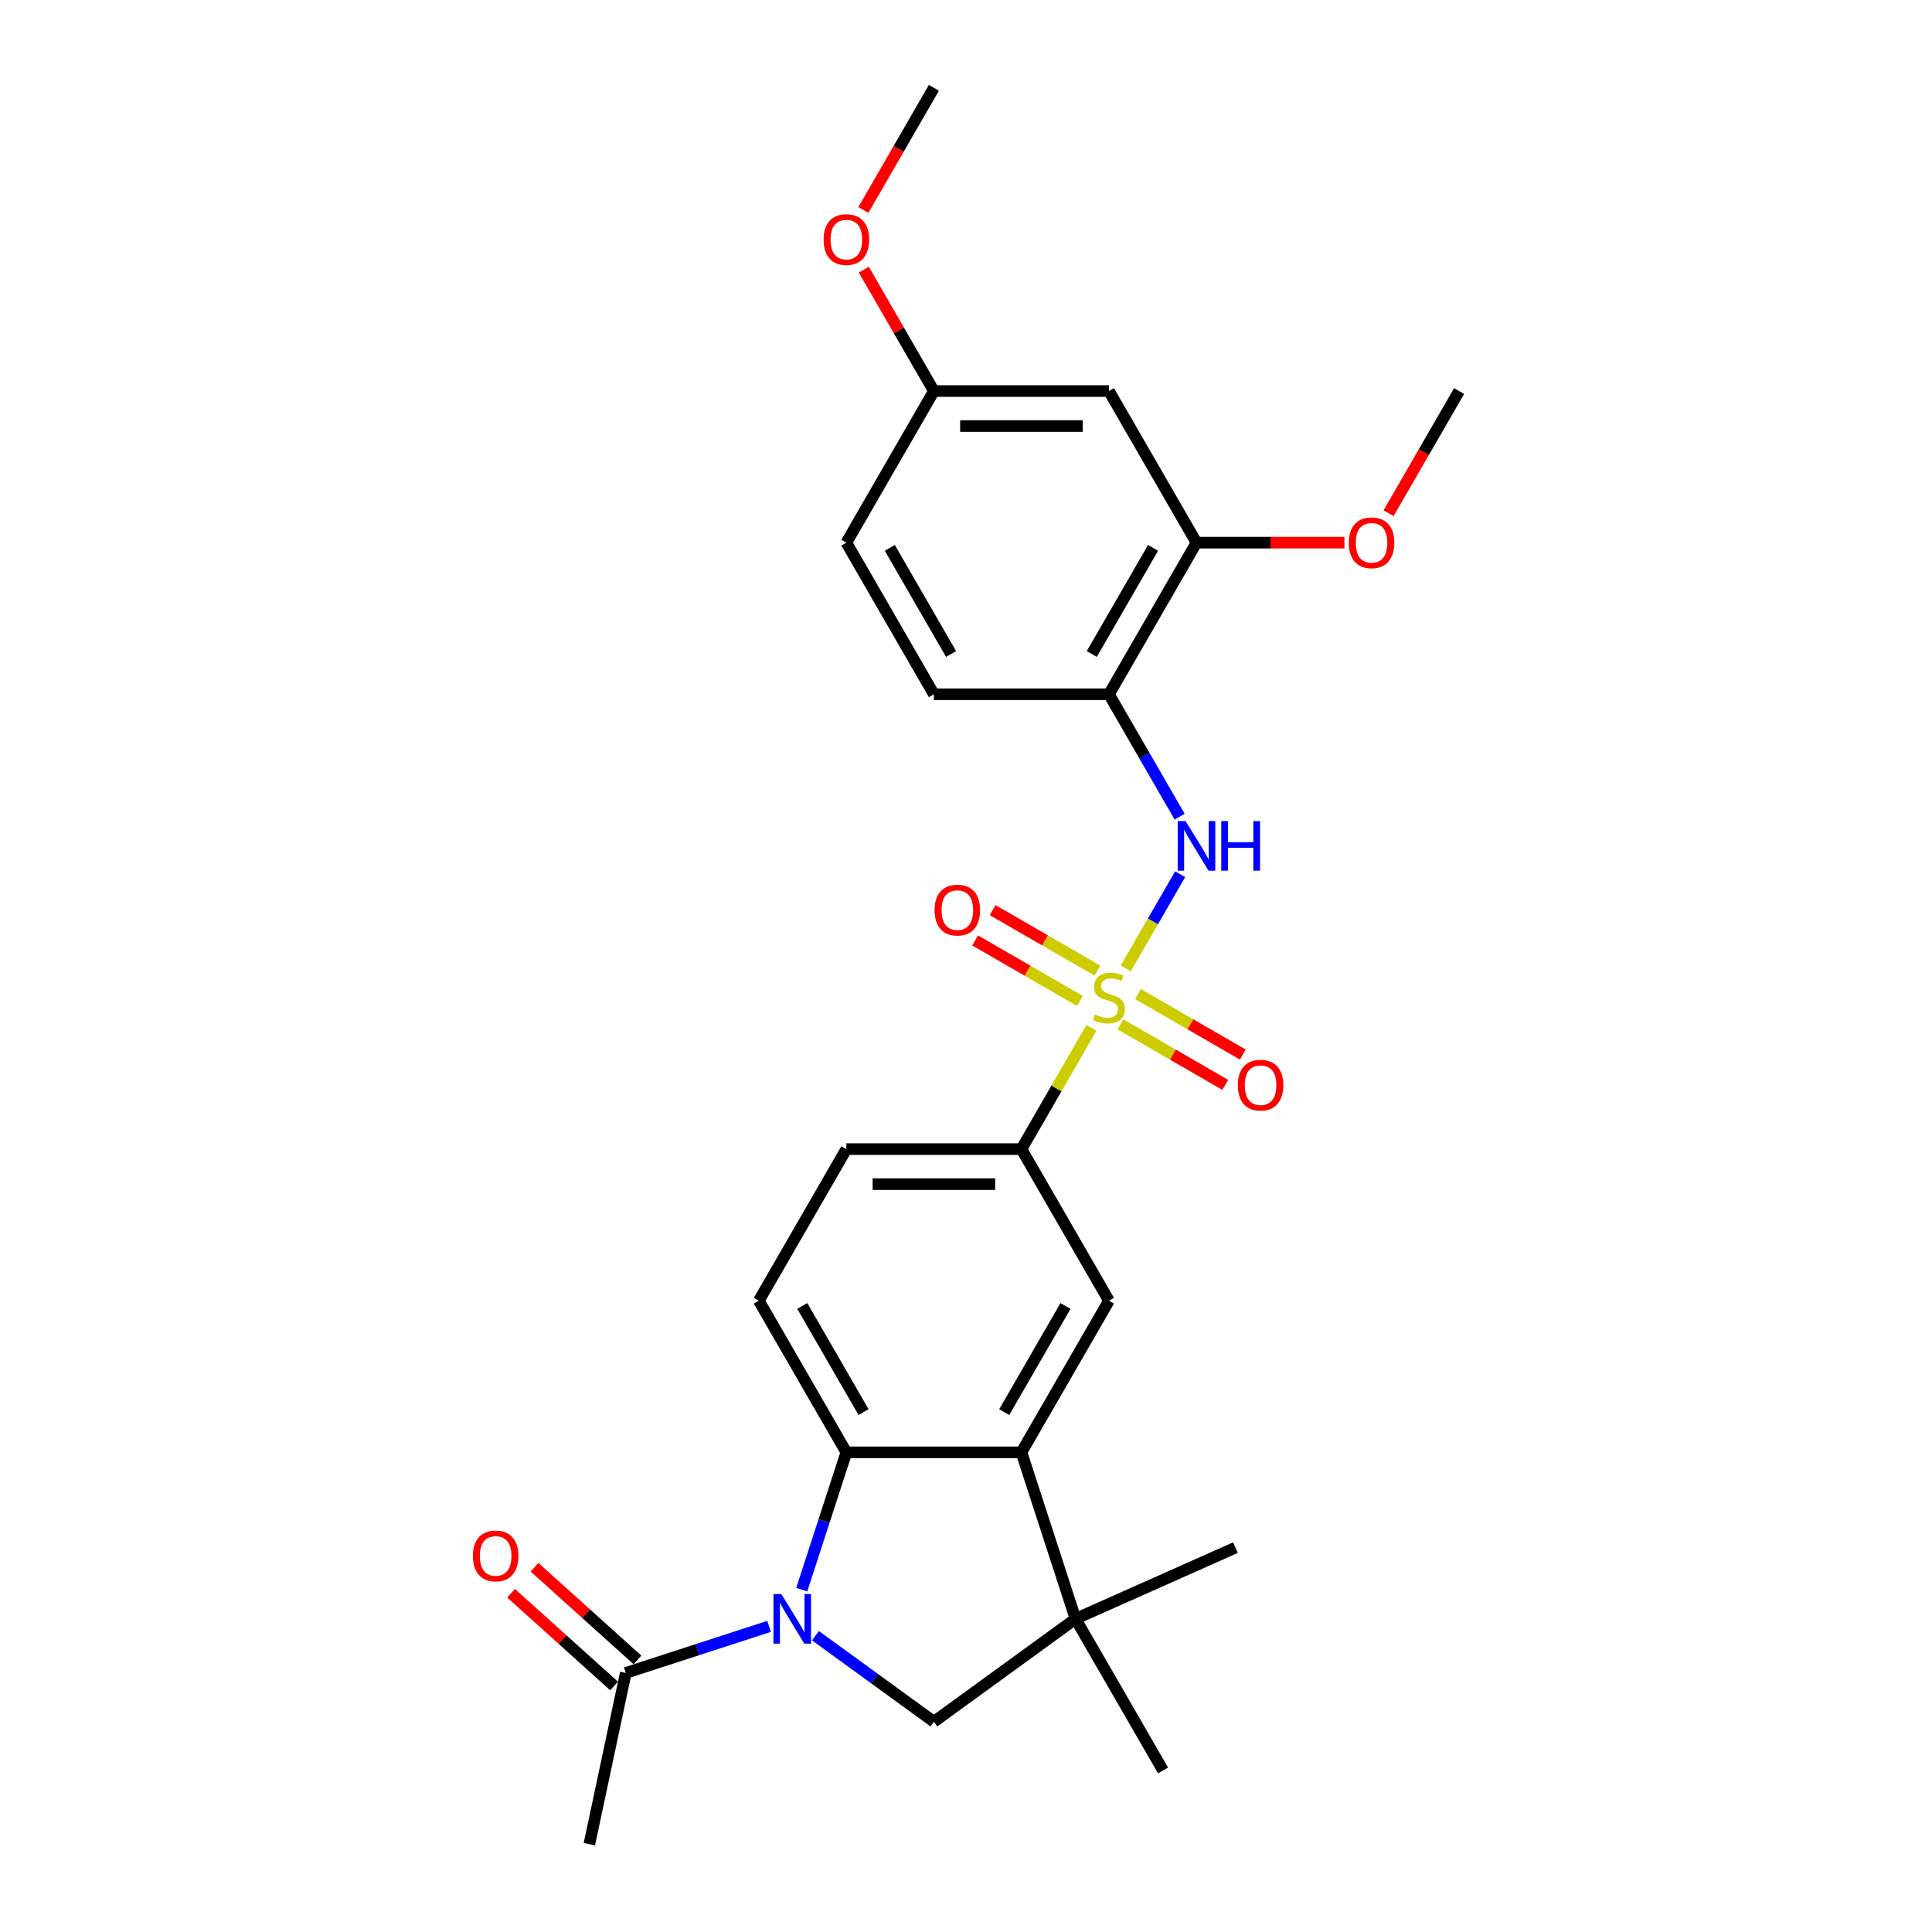 <?xml version='1.0' encoding='iso-8859-1'?>
<svg version='1.1' baseProfile='full'
              xmlns='http://www.w3.org/2000/svg'
                      xmlns:rdkit='http://www.rdkit.org/xml'
                      xmlns:xlink='http://www.w3.org/1999/xlink'
                  xml:space='preserve'
width='1000px' height='1000px' viewBox='0 0 1000 1000'>
<!-- END OF HEADER -->
<rect style='opacity:1.0;fill:#FFFFFF;stroke:none' width='1000' height='1000' x='0' y='0'> </rect>
<path class='bond-3' d='M 582.692,501.244 L 596.766,476.867' style='fill:none;fill-rule:evenodd;stroke:#CCCC00;stroke-width:6px;stroke-linecap:butt;stroke-linejoin:miter;stroke-opacity:1' />
<path class='bond-3' d='M 596.766,476.867 L 610.84,452.491' style='fill:none;fill-rule:evenodd;stroke:#0000FF;stroke-width:6px;stroke-linecap:butt;stroke-linejoin:miter;stroke-opacity:1' />
<path class='bond-6' d='M 564.904,532.053 L 546.797,563.416' style='fill:none;fill-rule:evenodd;stroke:#CCCC00;stroke-width:6px;stroke-linecap:butt;stroke-linejoin:miter;stroke-opacity:1' />
<path class='bond-6' d='M 546.797,563.416 L 528.69,594.779' style='fill:none;fill-rule:evenodd;stroke:#000000;stroke-width:6px;stroke-linecap:butt;stroke-linejoin:miter;stroke-opacity:1' />
<path class='bond-12' d='M 579.96,530.21 L 607.079,545.867' style='fill:none;fill-rule:evenodd;stroke:#CCCC00;stroke-width:6px;stroke-linecap:butt;stroke-linejoin:miter;stroke-opacity:1' />
<path class='bond-12' d='M 607.079,545.867 L 634.199,561.525' style='fill:none;fill-rule:evenodd;stroke:#FF0000;stroke-width:6px;stroke-linecap:butt;stroke-linejoin:miter;stroke-opacity:1' />
<path class='bond-12' d='M 589.021,514.515 L 616.141,530.172' style='fill:none;fill-rule:evenodd;stroke:#CCCC00;stroke-width:6px;stroke-linecap:butt;stroke-linejoin:miter;stroke-opacity:1' />
<path class='bond-12' d='M 616.141,530.172 L 643.26,545.83' style='fill:none;fill-rule:evenodd;stroke:#FF0000;stroke-width:6px;stroke-linecap:butt;stroke-linejoin:miter;stroke-opacity:1' />
<path class='bond-13' d='M 568.035,502.398 L 540.915,486.741' style='fill:none;fill-rule:evenodd;stroke:#CCCC00;stroke-width:6px;stroke-linecap:butt;stroke-linejoin:miter;stroke-opacity:1' />
<path class='bond-13' d='M 540.915,486.741 L 513.795,471.083' style='fill:none;fill-rule:evenodd;stroke:#FF0000;stroke-width:6px;stroke-linecap:butt;stroke-linejoin:miter;stroke-opacity:1' />
<path class='bond-13' d='M 558.973,518.093 L 531.853,502.436' style='fill:none;fill-rule:evenodd;stroke:#CCCC00;stroke-width:6px;stroke-linecap:butt;stroke-linejoin:miter;stroke-opacity:1' />
<path class='bond-13' d='M 531.853,502.436 L 504.734,486.778' style='fill:none;fill-rule:evenodd;stroke:#FF0000;stroke-width:6px;stroke-linecap:butt;stroke-linejoin:miter;stroke-opacity:1' />
<path class='bond-0' d='M 414.978,822.813 L 426.526,787.271' style='fill:none;fill-rule:evenodd;stroke:#0000FF;stroke-width:6px;stroke-linecap:butt;stroke-linejoin:miter;stroke-opacity:1' />
<path class='bond-0' d='M 426.526,787.271 L 438.075,751.729' style='fill:none;fill-rule:evenodd;stroke:#000000;stroke-width:6px;stroke-linecap:butt;stroke-linejoin:miter;stroke-opacity:1' />
<path class='bond-9' d='M 398.075,841.807 L 360.984,853.859' style='fill:none;fill-rule:evenodd;stroke:#0000FF;stroke-width:6px;stroke-linecap:butt;stroke-linejoin:miter;stroke-opacity:1' />
<path class='bond-9' d='M 360.984,853.859 L 323.893,865.911' style='fill:none;fill-rule:evenodd;stroke:#000000;stroke-width:6px;stroke-linecap:butt;stroke-linejoin:miter;stroke-opacity:1' />
<path class='bond-28' d='M 422.07,846.626 L 452.726,868.898' style='fill:none;fill-rule:evenodd;stroke:#0000FF;stroke-width:6px;stroke-linecap:butt;stroke-linejoin:miter;stroke-opacity:1' />
<path class='bond-28' d='M 452.726,868.898 L 483.382,891.171' style='fill:none;fill-rule:evenodd;stroke:#000000;stroke-width:6px;stroke-linecap:butt;stroke-linejoin:miter;stroke-opacity:1' />
<path class='bond-1' d='M 438.075,751.729 L 392.767,673.254' style='fill:none;fill-rule:evenodd;stroke:#000000;stroke-width:6px;stroke-linecap:butt;stroke-linejoin:miter;stroke-opacity:1' />
<path class='bond-1' d='M 446.973,730.896 L 415.258,675.964' style='fill:none;fill-rule:evenodd;stroke:#000000;stroke-width:6px;stroke-linecap:butt;stroke-linejoin:miter;stroke-opacity:1' />
<path class='bond-27' d='M 438.075,751.729 L 528.69,751.729' style='fill:none;fill-rule:evenodd;stroke:#000000;stroke-width:6px;stroke-linecap:butt;stroke-linejoin:miter;stroke-opacity:1' />
<path class='bond-2' d='M 528.69,751.729 L 573.997,673.254' style='fill:none;fill-rule:evenodd;stroke:#000000;stroke-width:6px;stroke-linecap:butt;stroke-linejoin:miter;stroke-opacity:1' />
<path class='bond-2' d='M 519.791,730.896 L 551.506,675.964' style='fill:none;fill-rule:evenodd;stroke:#000000;stroke-width:6px;stroke-linecap:butt;stroke-linejoin:miter;stroke-opacity:1' />
<path class='bond-4' d='M 528.69,751.729 L 556.691,837.909' style='fill:none;fill-rule:evenodd;stroke:#000000;stroke-width:6px;stroke-linecap:butt;stroke-linejoin:miter;stroke-opacity:1' />
<path class='bond-8' d='M 610.589,422.733 L 592.293,391.044' style='fill:none;fill-rule:evenodd;stroke:#0000FF;stroke-width:6px;stroke-linecap:butt;stroke-linejoin:miter;stroke-opacity:1' />
<path class='bond-8' d='M 592.293,391.044 L 573.997,359.354' style='fill:none;fill-rule:evenodd;stroke:#000000;stroke-width:6px;stroke-linecap:butt;stroke-linejoin:miter;stroke-opacity:1' />
<path class='bond-5' d='M 556.691,837.909 L 483.382,891.171' style='fill:none;fill-rule:evenodd;stroke:#000000;stroke-width:6px;stroke-linecap:butt;stroke-linejoin:miter;stroke-opacity:1' />
<path class='bond-21' d='M 556.691,837.909 L 601.999,916.384' style='fill:none;fill-rule:evenodd;stroke:#000000;stroke-width:6px;stroke-linecap:butt;stroke-linejoin:miter;stroke-opacity:1' />
<path class='bond-22' d='M 556.691,837.909 L 639.472,801.053' style='fill:none;fill-rule:evenodd;stroke:#000000;stroke-width:6px;stroke-linecap:butt;stroke-linejoin:miter;stroke-opacity:1' />
<path class='bond-7' d='M 528.69,594.779 L 573.997,673.254' style='fill:none;fill-rule:evenodd;stroke:#000000;stroke-width:6px;stroke-linecap:butt;stroke-linejoin:miter;stroke-opacity:1' />
<path class='bond-15' d='M 528.69,594.779 L 438.075,594.779' style='fill:none;fill-rule:evenodd;stroke:#000000;stroke-width:6px;stroke-linecap:butt;stroke-linejoin:miter;stroke-opacity:1' />
<path class='bond-15' d='M 515.097,612.902 L 451.667,612.902' style='fill:none;fill-rule:evenodd;stroke:#000000;stroke-width:6px;stroke-linecap:butt;stroke-linejoin:miter;stroke-opacity:1' />
<path class='bond-10' d='M 573.997,359.354 L 619.305,280.879' style='fill:none;fill-rule:evenodd;stroke:#000000;stroke-width:6px;stroke-linecap:butt;stroke-linejoin:miter;stroke-opacity:1' />
<path class='bond-10' d='M 565.098,338.522 L 596.813,283.589' style='fill:none;fill-rule:evenodd;stroke:#000000;stroke-width:6px;stroke-linecap:butt;stroke-linejoin:miter;stroke-opacity:1' />
<path class='bond-17' d='M 573.997,359.354 L 483.382,359.354' style='fill:none;fill-rule:evenodd;stroke:#000000;stroke-width:6px;stroke-linecap:butt;stroke-linejoin:miter;stroke-opacity:1' />
<path class='bond-16' d='M 329.956,859.177 L 303.309,835.183' style='fill:none;fill-rule:evenodd;stroke:#000000;stroke-width:6px;stroke-linecap:butt;stroke-linejoin:miter;stroke-opacity:1' />
<path class='bond-16' d='M 303.309,835.183 L 276.661,811.19' style='fill:none;fill-rule:evenodd;stroke:#FF0000;stroke-width:6px;stroke-linecap:butt;stroke-linejoin:miter;stroke-opacity:1' />
<path class='bond-16' d='M 317.83,872.645 L 291.182,848.651' style='fill:none;fill-rule:evenodd;stroke:#000000;stroke-width:6px;stroke-linecap:butt;stroke-linejoin:miter;stroke-opacity:1' />
<path class='bond-16' d='M 291.182,848.651 L 264.535,824.658' style='fill:none;fill-rule:evenodd;stroke:#FF0000;stroke-width:6px;stroke-linecap:butt;stroke-linejoin:miter;stroke-opacity:1' />
<path class='bond-24' d='M 323.893,865.911 L 305.053,954.545' style='fill:none;fill-rule:evenodd;stroke:#000000;stroke-width:6px;stroke-linecap:butt;stroke-linejoin:miter;stroke-opacity:1' />
<path class='bond-14' d='M 619.305,280.879 L 573.997,202.404' style='fill:none;fill-rule:evenodd;stroke:#000000;stroke-width:6px;stroke-linecap:butt;stroke-linejoin:miter;stroke-opacity:1' />
<path class='bond-20' d='M 619.305,280.879 L 657.589,280.879' style='fill:none;fill-rule:evenodd;stroke:#000000;stroke-width:6px;stroke-linecap:butt;stroke-linejoin:miter;stroke-opacity:1' />
<path class='bond-20' d='M 657.589,280.879 L 695.874,280.879' style='fill:none;fill-rule:evenodd;stroke:#FF0000;stroke-width:6px;stroke-linecap:butt;stroke-linejoin:miter;stroke-opacity:1' />
<path class='bond-11' d='M 392.767,673.254 L 438.075,594.779' style='fill:none;fill-rule:evenodd;stroke:#000000;stroke-width:6px;stroke-linecap:butt;stroke-linejoin:miter;stroke-opacity:1' />
<path class='bond-29' d='M 573.997,202.404 L 483.382,202.404' style='fill:none;fill-rule:evenodd;stroke:#000000;stroke-width:6px;stroke-linecap:butt;stroke-linejoin:miter;stroke-opacity:1' />
<path class='bond-29' d='M 560.405,220.527 L 496.974,220.527' style='fill:none;fill-rule:evenodd;stroke:#000000;stroke-width:6px;stroke-linecap:butt;stroke-linejoin:miter;stroke-opacity:1' />
<path class='bond-19' d='M 483.382,359.354 L 438.075,280.879' style='fill:none;fill-rule:evenodd;stroke:#000000;stroke-width:6px;stroke-linecap:butt;stroke-linejoin:miter;stroke-opacity:1' />
<path class='bond-19' d='M 492.281,338.522 L 460.566,283.589' style='fill:none;fill-rule:evenodd;stroke:#000000;stroke-width:6px;stroke-linecap:butt;stroke-linejoin:miter;stroke-opacity:1' />
<path class='bond-18' d='M 483.382,202.404 L 438.075,280.879' style='fill:none;fill-rule:evenodd;stroke:#000000;stroke-width:6px;stroke-linecap:butt;stroke-linejoin:miter;stroke-opacity:1' />
<path class='bond-23' d='M 483.382,202.404 L 465.243,170.987' style='fill:none;fill-rule:evenodd;stroke:#000000;stroke-width:6px;stroke-linecap:butt;stroke-linejoin:miter;stroke-opacity:1' />
<path class='bond-23' d='M 465.243,170.987 L 447.104,139.57' style='fill:none;fill-rule:evenodd;stroke:#FF0000;stroke-width:6px;stroke-linecap:butt;stroke-linejoin:miter;stroke-opacity:1' />
<path class='bond-25' d='M 718.719,265.638 L 736.973,234.021' style='fill:none;fill-rule:evenodd;stroke:#FF0000;stroke-width:6px;stroke-linecap:butt;stroke-linejoin:miter;stroke-opacity:1' />
<path class='bond-25' d='M 736.973,234.021 L 755.227,202.404' style='fill:none;fill-rule:evenodd;stroke:#000000;stroke-width:6px;stroke-linecap:butt;stroke-linejoin:miter;stroke-opacity:1' />
<path class='bond-26' d='M 446.874,108.688 L 465.128,77.071' style='fill:none;fill-rule:evenodd;stroke:#FF0000;stroke-width:6px;stroke-linecap:butt;stroke-linejoin:miter;stroke-opacity:1' />
<path class='bond-26' d='M 465.128,77.071 L 483.382,45.455' style='fill:none;fill-rule:evenodd;stroke:#000000;stroke-width:6px;stroke-linecap:butt;stroke-linejoin:miter;stroke-opacity:1' />
<path  class='atom-0' d='M 566.748 525.112
Q 567.038 525.221, 568.234 525.728
Q 569.43 526.236, 570.735 526.562
Q 572.076 526.852, 573.381 526.852
Q 575.809 526.852, 577.223 525.692
Q 578.637 524.496, 578.637 522.43
Q 578.637 521.016, 577.912 520.146
Q 577.223 519.276, 576.136 518.805
Q 575.048 518.334, 573.236 517.79
Q 570.952 517.102, 569.575 516.449
Q 568.234 515.797, 567.255 514.419
Q 566.313 513.042, 566.313 510.722
Q 566.313 507.496, 568.488 505.503
Q 570.699 503.509, 575.048 503.509
Q 578.02 503.509, 581.391 504.923
L 580.558 507.714
Q 577.477 506.445, 575.157 506.445
Q 572.656 506.445, 571.279 507.496
Q 569.901 508.511, 569.938 510.287
Q 569.938 511.665, 570.626 512.498
Q 571.351 513.332, 572.366 513.803
Q 573.417 514.274, 575.157 514.818
Q 577.477 515.543, 578.854 516.268
Q 580.231 516.993, 581.21 518.479
Q 582.225 519.929, 582.225 522.43
Q 582.225 525.982, 579.833 527.903
Q 577.477 529.788, 573.526 529.788
Q 571.242 529.788, 569.503 529.28
Q 567.799 528.809, 565.769 527.975
L 566.748 525.112
' fill='#CCCC00'/>
<path  class='atom-1' d='M 404.4 825.078
L 412.809 838.67
Q 413.643 840.011, 414.984 842.44
Q 416.325 844.868, 416.398 845.013
L 416.398 825.078
L 419.805 825.078
L 419.805 850.74
L 416.289 850.74
L 407.264 835.879
Q 406.213 834.139, 405.089 832.146
Q 404.002 830.152, 403.675 829.536
L 403.675 850.74
L 400.341 850.74
L 400.341 825.078
L 404.4 825.078
' fill='#0000FF'/>
<path  class='atom-4' d='M 613.632 424.998
L 622.041 438.59
Q 622.875 439.931, 624.216 442.36
Q 625.557 444.788, 625.63 444.933
L 625.63 424.998
L 629.037 424.998
L 629.037 450.66
L 625.521 450.66
L 616.496 435.799
Q 615.444 434.06, 614.321 432.066
Q 613.233 430.073, 612.907 429.456
L 612.907 450.66
L 609.573 450.66
L 609.573 424.998
L 613.632 424.998
' fill='#0000FF'/>
<path  class='atom-4' d='M 632.118 424.998
L 635.597 424.998
L 635.597 435.908
L 648.718 435.908
L 648.718 424.998
L 652.198 424.998
L 652.198 450.66
L 648.718 450.66
L 648.718 438.808
L 635.597 438.808
L 635.597 450.66
L 632.118 450.66
L 632.118 424.998
' fill='#0000FF'/>
<path  class='atom-13' d='M 640.692 561.684
Q 640.692 555.522, 643.737 552.079
Q 646.781 548.636, 652.472 548.636
Q 658.163 548.636, 661.207 552.079
Q 664.252 555.522, 664.252 561.684
Q 664.252 567.918, 661.171 571.471
Q 658.09 574.986, 652.472 574.986
Q 646.818 574.986, 643.737 571.471
Q 640.692 567.955, 640.692 561.684
M 652.472 572.087
Q 656.387 572.087, 658.489 569.477
Q 660.627 566.831, 660.627 561.684
Q 660.627 556.646, 658.489 554.109
Q 656.387 551.535, 652.472 551.535
Q 648.557 551.535, 646.419 554.072
Q 644.317 556.61, 644.317 561.684
Q 644.317 566.867, 646.419 569.477
Q 648.557 572.087, 652.472 572.087
' fill='#FF0000'/>
<path  class='atom-14' d='M 483.742 471.069
Q 483.742 464.907, 486.787 461.464
Q 489.832 458.021, 495.522 458.021
Q 501.213 458.021, 504.257 461.464
Q 507.302 464.907, 507.302 471.069
Q 507.302 477.303, 504.221 480.856
Q 501.14 484.371, 495.522 484.371
Q 489.868 484.371, 486.787 480.856
Q 483.742 477.34, 483.742 471.069
M 495.522 481.472
Q 499.437 481.472, 501.539 478.862
Q 503.677 476.216, 503.677 471.069
Q 503.677 466.031, 501.539 463.494
Q 499.437 460.92, 495.522 460.92
Q 491.608 460.92, 489.469 463.457
Q 487.367 465.995, 487.367 471.069
Q 487.367 476.252, 489.469 478.862
Q 491.608 481.472, 495.522 481.472
' fill='#FF0000'/>
<path  class='atom-17' d='M 244.773 805.35
Q 244.773 799.188, 247.817 795.745
Q 250.862 792.301, 256.553 792.301
Q 262.243 792.301, 265.288 795.745
Q 268.333 799.188, 268.333 805.35
Q 268.333 811.584, 265.252 815.136
Q 262.171 818.652, 256.553 818.652
Q 250.898 818.652, 247.817 815.136
Q 244.773 811.62, 244.773 805.35
M 256.553 815.752
Q 260.467 815.752, 262.57 813.143
Q 264.708 810.497, 264.708 805.35
Q 264.708 800.312, 262.57 797.774
Q 260.467 795.201, 256.553 795.201
Q 252.638 795.201, 250.5 797.738
Q 248.397 800.275, 248.397 805.35
Q 248.397 810.533, 250.5 813.143
Q 252.638 815.752, 256.553 815.752
' fill='#FF0000'/>
<path  class='atom-21' d='M 698.14 280.952
Q 698.14 274.79, 701.184 271.347
Q 704.229 267.903, 709.92 267.903
Q 715.61 267.903, 718.655 271.347
Q 721.7 274.79, 721.7 280.952
Q 721.7 287.186, 718.619 290.738
Q 715.538 294.254, 709.92 294.254
Q 704.265 294.254, 701.184 290.738
Q 698.14 287.222, 698.14 280.952
M 709.92 291.354
Q 713.834 291.354, 715.936 288.745
Q 718.075 286.099, 718.075 280.952
Q 718.075 275.914, 715.936 273.376
Q 713.834 270.803, 709.92 270.803
Q 706.005 270.803, 703.867 273.34
Q 701.764 275.877, 701.764 280.952
Q 701.764 286.135, 703.867 288.745
Q 706.005 291.354, 709.92 291.354
' fill='#FF0000'/>
<path  class='atom-24' d='M 426.295 124.002
Q 426.295 117.84, 429.339 114.397
Q 432.384 110.953, 438.075 110.953
Q 443.765 110.953, 446.81 114.397
Q 449.854 117.84, 449.854 124.002
Q 449.854 130.236, 446.774 133.788
Q 443.693 137.304, 438.075 137.304
Q 432.42 137.304, 429.339 133.788
Q 426.295 130.273, 426.295 124.002
M 438.075 134.405
Q 441.989 134.405, 444.091 131.795
Q 446.23 129.149, 446.23 124.002
Q 446.23 118.964, 444.091 116.427
Q 441.989 113.853, 438.075 113.853
Q 434.16 113.853, 432.021 116.39
Q 429.919 118.928, 429.919 124.002
Q 429.919 129.185, 432.021 131.795
Q 434.16 134.405, 438.075 134.405
' fill='#FF0000'/>
</svg>
